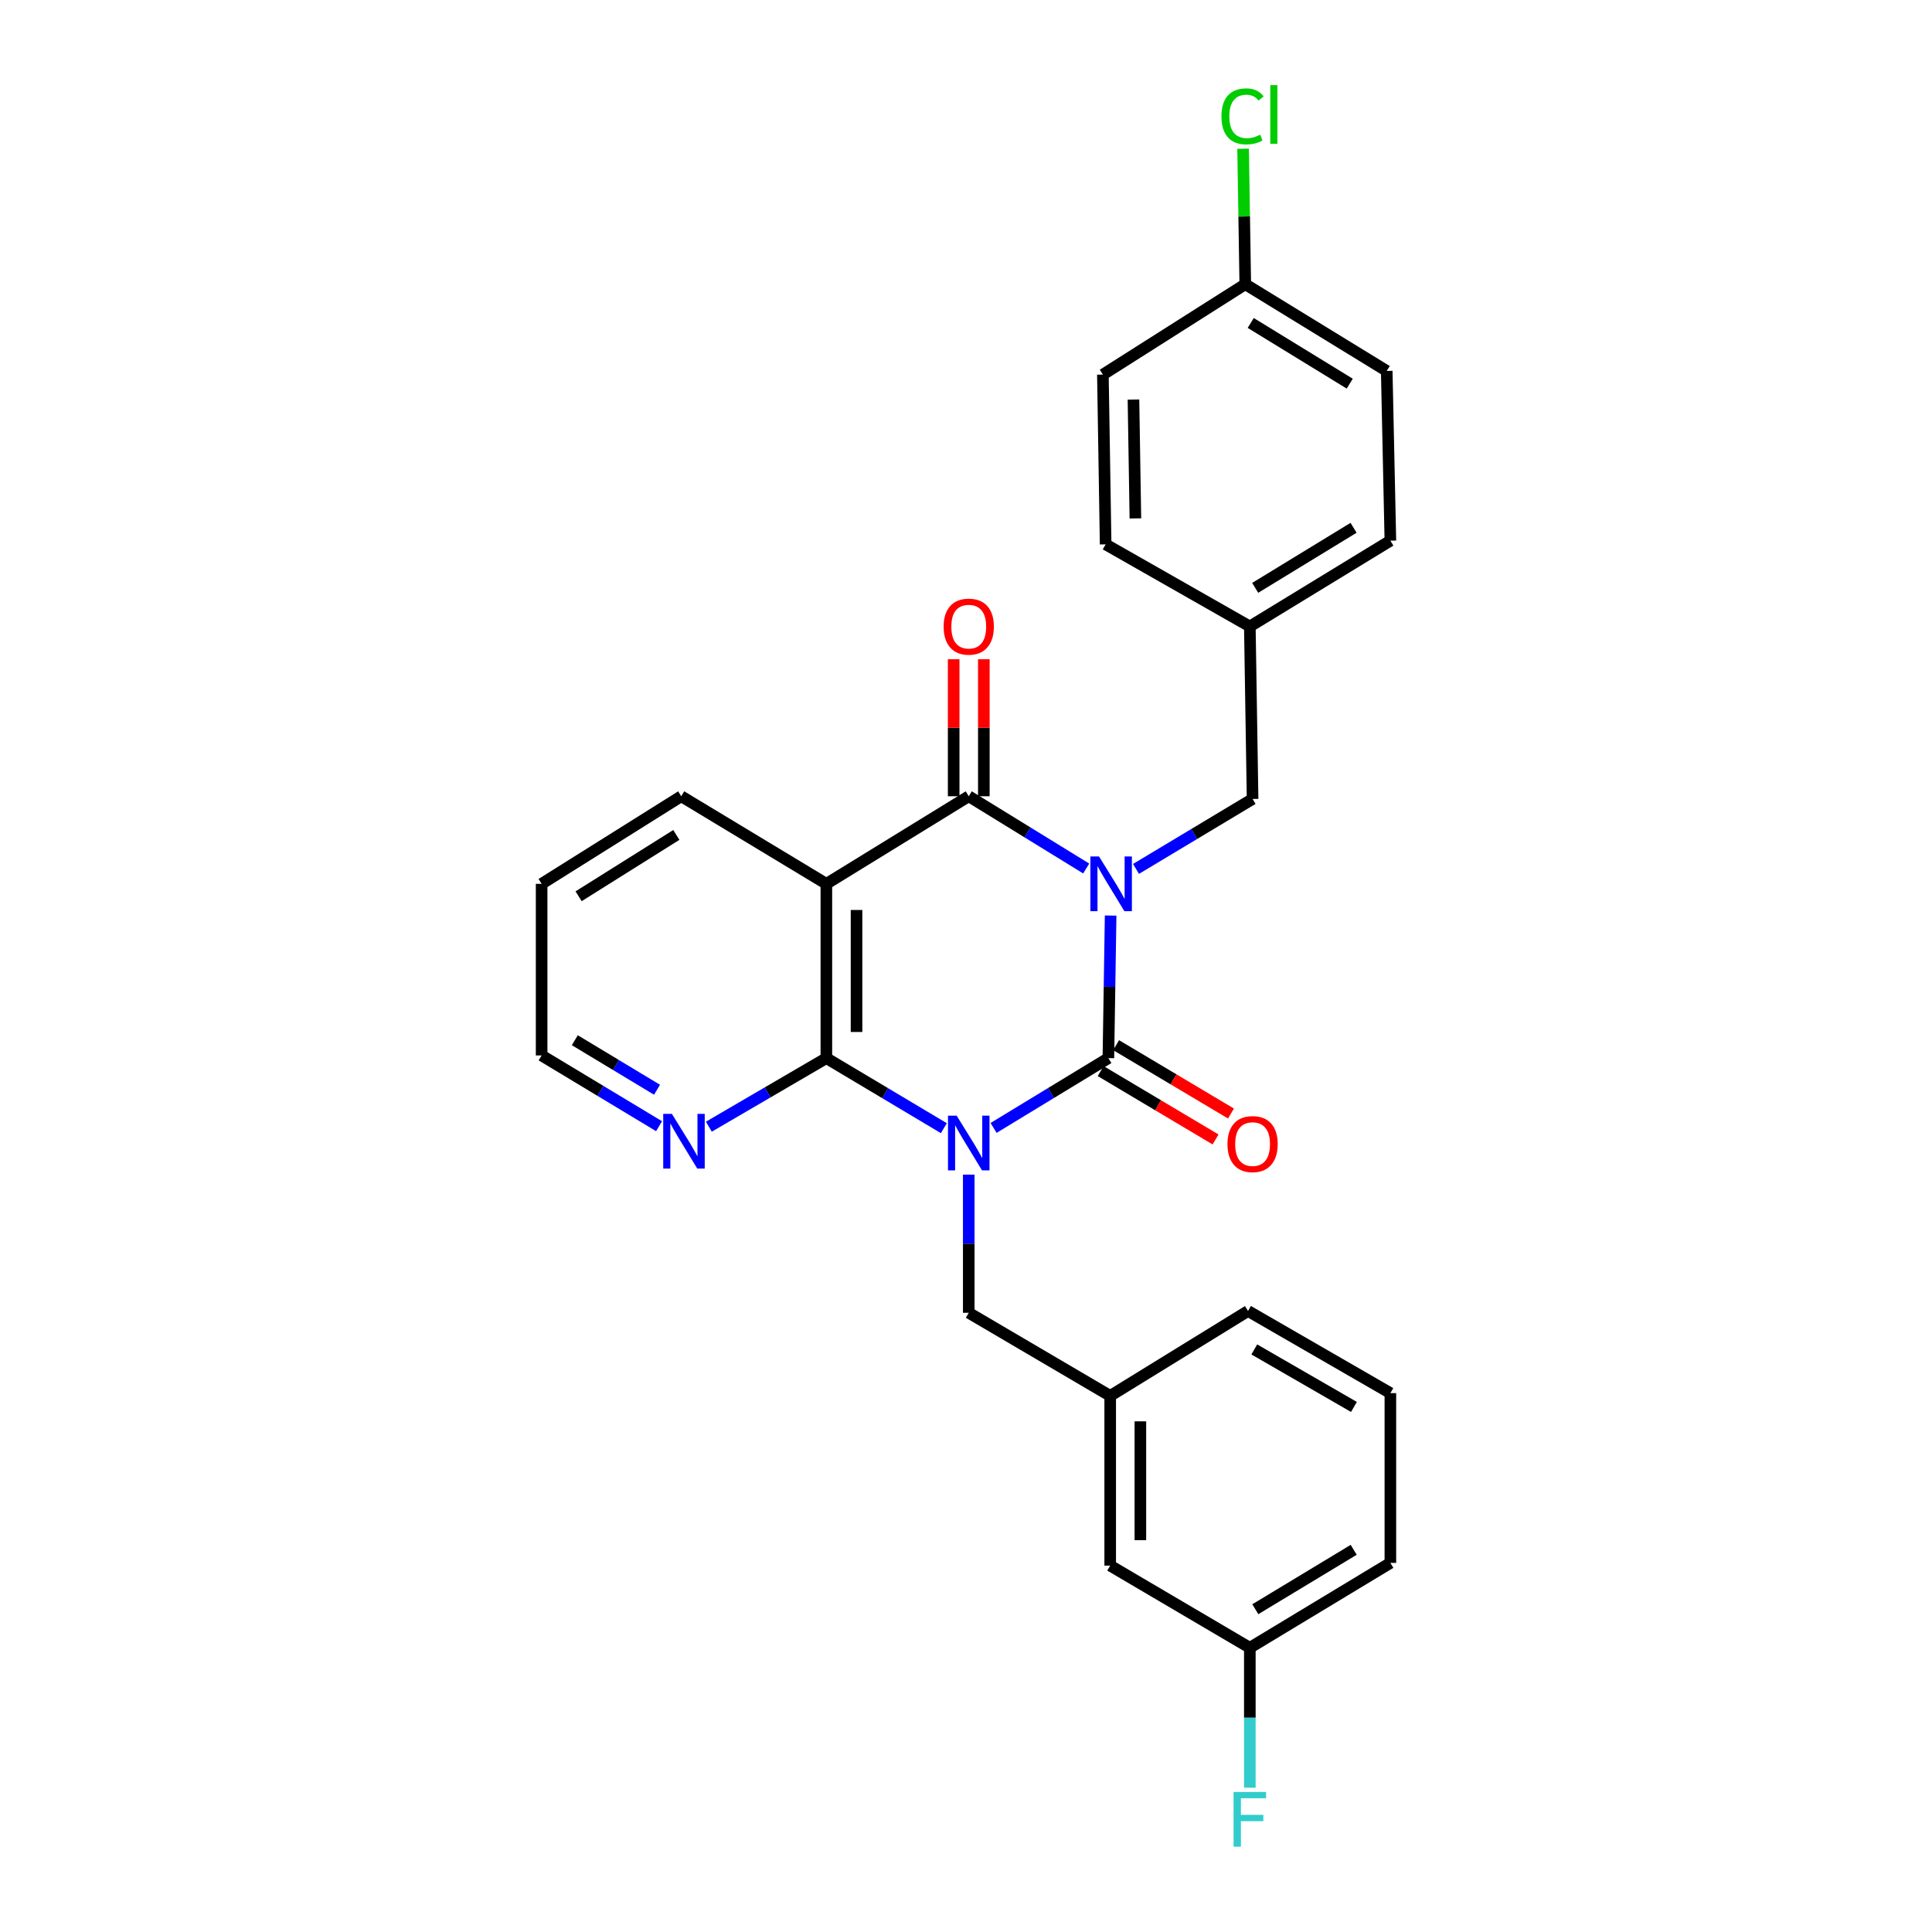 <?xml version='1.0' encoding='iso-8859-1'?>
<svg version='1.1' baseProfile='full'
              xmlns='http://www.w3.org/2000/svg'
                      xmlns:rdkit='http://www.rdkit.org/xml'
                      xmlns:xlink='http://www.w3.org/1999/xlink'
                  xml:space='preserve'
width='1000px' height='1000px' viewBox='0 0 1000 1000'>
<!-- END OF HEADER -->
<rect style='opacity:1.0;fill:#FFFFFF;stroke:none' width='1000' height='1000' x='0' y='0'> </rect>
<path class='bond-1' d='M 574.863,473.891 L 574.281,510.788' style='fill:none;fill-rule:evenodd;stroke:#0000FF;stroke-width:6px;stroke-linecap:butt;stroke-linejoin:miter;stroke-opacity:1' />
<path class='bond-1' d='M 574.281,510.788 L 573.699,547.684' style='fill:none;fill-rule:evenodd;stroke:#000000;stroke-width:6px;stroke-linecap:butt;stroke-linejoin:miter;stroke-opacity:1' />
<path class='bond-2' d='M 562.218,449.538 L 531.821,430.838' style='fill:none;fill-rule:evenodd;stroke:#0000FF;stroke-width:6px;stroke-linecap:butt;stroke-linejoin:miter;stroke-opacity:1' />
<path class='bond-2' d='M 531.821,430.838 L 501.423,412.138' style='fill:none;fill-rule:evenodd;stroke:#000000;stroke-width:6px;stroke-linecap:butt;stroke-linejoin:miter;stroke-opacity:1' />
<path class='bond-6' d='M 587.996,449.75 L 618.165,431.647' style='fill:none;fill-rule:evenodd;stroke:#0000FF;stroke-width:6px;stroke-linecap:butt;stroke-linejoin:miter;stroke-opacity:1' />
<path class='bond-6' d='M 618.165,431.647 L 648.334,413.543' style='fill:none;fill-rule:evenodd;stroke:#000000;stroke-width:6px;stroke-linecap:butt;stroke-linejoin:miter;stroke-opacity:1' />
<path class='bond-0' d='M 514.277,583.811 L 543.988,565.747' style='fill:none;fill-rule:evenodd;stroke:#0000FF;stroke-width:6px;stroke-linecap:butt;stroke-linejoin:miter;stroke-opacity:1' />
<path class='bond-0' d='M 543.988,565.747 L 573.699,547.684' style='fill:none;fill-rule:evenodd;stroke:#000000;stroke-width:6px;stroke-linecap:butt;stroke-linejoin:miter;stroke-opacity:1' />
<path class='bond-5' d='M 501.423,607.983 L 501.423,643.741' style='fill:none;fill-rule:evenodd;stroke:#0000FF;stroke-width:6px;stroke-linecap:butt;stroke-linejoin:miter;stroke-opacity:1' />
<path class='bond-5' d='M 501.423,643.741 L 501.423,679.5' style='fill:none;fill-rule:evenodd;stroke:#000000;stroke-width:6px;stroke-linecap:butt;stroke-linejoin:miter;stroke-opacity:1' />
<path class='bond-27' d='M 488.538,583.943 L 458.131,565.814' style='fill:none;fill-rule:evenodd;stroke:#0000FF;stroke-width:6px;stroke-linecap:butt;stroke-linejoin:miter;stroke-opacity:1' />
<path class='bond-27' d='M 458.131,565.814 L 427.724,547.684' style='fill:none;fill-rule:evenodd;stroke:#000000;stroke-width:6px;stroke-linecap:butt;stroke-linejoin:miter;stroke-opacity:1' />
<path class='bond-8' d='M 569.706,554.394 L 599.438,572.086' style='fill:none;fill-rule:evenodd;stroke:#000000;stroke-width:6px;stroke-linecap:butt;stroke-linejoin:miter;stroke-opacity:1' />
<path class='bond-8' d='M 599.438,572.086 L 629.17,589.777' style='fill:none;fill-rule:evenodd;stroke:#FF0000;stroke-width:6px;stroke-linecap:butt;stroke-linejoin:miter;stroke-opacity:1' />
<path class='bond-8' d='M 577.691,540.974 L 607.423,558.666' style='fill:none;fill-rule:evenodd;stroke:#000000;stroke-width:6px;stroke-linecap:butt;stroke-linejoin:miter;stroke-opacity:1' />
<path class='bond-8' d='M 607.423,558.666 L 637.156,576.357' style='fill:none;fill-rule:evenodd;stroke:#FF0000;stroke-width:6px;stroke-linecap:butt;stroke-linejoin:miter;stroke-opacity:1' />
<path class='bond-4' d='M 501.423,412.138 L 427.724,457.476' style='fill:none;fill-rule:evenodd;stroke:#000000;stroke-width:6px;stroke-linecap:butt;stroke-linejoin:miter;stroke-opacity:1' />
<path class='bond-9' d='M 509.231,412.138 L 509.231,376.679' style='fill:none;fill-rule:evenodd;stroke:#000000;stroke-width:6px;stroke-linecap:butt;stroke-linejoin:miter;stroke-opacity:1' />
<path class='bond-9' d='M 509.231,376.679 L 509.231,341.22' style='fill:none;fill-rule:evenodd;stroke:#FF0000;stroke-width:6px;stroke-linecap:butt;stroke-linejoin:miter;stroke-opacity:1' />
<path class='bond-9' d='M 493.615,412.138 L 493.615,376.679' style='fill:none;fill-rule:evenodd;stroke:#000000;stroke-width:6px;stroke-linecap:butt;stroke-linejoin:miter;stroke-opacity:1' />
<path class='bond-9' d='M 493.615,376.679 L 493.615,341.22' style='fill:none;fill-rule:evenodd;stroke:#FF0000;stroke-width:6px;stroke-linecap:butt;stroke-linejoin:miter;stroke-opacity:1' />
<path class='bond-3' d='M 427.724,547.684 L 427.724,457.476' style='fill:none;fill-rule:evenodd;stroke:#000000;stroke-width:6px;stroke-linecap:butt;stroke-linejoin:miter;stroke-opacity:1' />
<path class='bond-3' d='M 443.34,534.153 L 443.34,471.007' style='fill:none;fill-rule:evenodd;stroke:#000000;stroke-width:6px;stroke-linecap:butt;stroke-linejoin:miter;stroke-opacity:1' />
<path class='bond-7' d='M 427.724,547.684 L 397.311,565.431' style='fill:none;fill-rule:evenodd;stroke:#000000;stroke-width:6px;stroke-linecap:butt;stroke-linejoin:miter;stroke-opacity:1' />
<path class='bond-7' d='M 397.311,565.431 L 366.899,583.177' style='fill:none;fill-rule:evenodd;stroke:#0000FF;stroke-width:6px;stroke-linecap:butt;stroke-linejoin:miter;stroke-opacity:1' />
<path class='bond-12' d='M 427.724,457.476 L 352.603,412.138' style='fill:none;fill-rule:evenodd;stroke:#000000;stroke-width:6px;stroke-linecap:butt;stroke-linejoin:miter;stroke-opacity:1' />
<path class='bond-10' d='M 501.423,679.5 L 574.636,722.505' style='fill:none;fill-rule:evenodd;stroke:#000000;stroke-width:6px;stroke-linecap:butt;stroke-linejoin:miter;stroke-opacity:1' />
<path class='bond-11' d='M 648.334,413.543 L 646.911,324.263' style='fill:none;fill-rule:evenodd;stroke:#000000;stroke-width:6px;stroke-linecap:butt;stroke-linejoin:miter;stroke-opacity:1' />
<path class='bond-29' d='M 341.135,582.922 L 310.74,564.609' style='fill:none;fill-rule:evenodd;stroke:#0000FF;stroke-width:6px;stroke-linecap:butt;stroke-linejoin:miter;stroke-opacity:1' />
<path class='bond-29' d='M 310.74,564.609 L 280.344,546.296' style='fill:none;fill-rule:evenodd;stroke:#000000;stroke-width:6px;stroke-linecap:butt;stroke-linejoin:miter;stroke-opacity:1' />
<path class='bond-29' d='M 340.075,564.053 L 318.798,551.233' style='fill:none;fill-rule:evenodd;stroke:#0000FF;stroke-width:6px;stroke-linecap:butt;stroke-linejoin:miter;stroke-opacity:1' />
<path class='bond-29' d='M 318.798,551.233 L 297.522,538.414' style='fill:none;fill-rule:evenodd;stroke:#000000;stroke-width:6px;stroke-linecap:butt;stroke-linejoin:miter;stroke-opacity:1' />
<path class='bond-13' d='M 574.636,722.505 L 574.636,810.362' style='fill:none;fill-rule:evenodd;stroke:#000000;stroke-width:6px;stroke-linecap:butt;stroke-linejoin:miter;stroke-opacity:1' />
<path class='bond-13' d='M 590.252,735.683 L 590.252,797.183' style='fill:none;fill-rule:evenodd;stroke:#000000;stroke-width:6px;stroke-linecap:butt;stroke-linejoin:miter;stroke-opacity:1' />
<path class='bond-24' d='M 574.636,722.505 L 645.975,678.563' style='fill:none;fill-rule:evenodd;stroke:#000000;stroke-width:6px;stroke-linecap:butt;stroke-linejoin:miter;stroke-opacity:1' />
<path class='bond-18' d='M 646.911,324.263 L 572.276,281.762' style='fill:none;fill-rule:evenodd;stroke:#000000;stroke-width:6px;stroke-linecap:butt;stroke-linejoin:miter;stroke-opacity:1' />
<path class='bond-19' d='M 646.911,324.263 L 719.656,279.853' style='fill:none;fill-rule:evenodd;stroke:#000000;stroke-width:6px;stroke-linecap:butt;stroke-linejoin:miter;stroke-opacity:1' />
<path class='bond-19' d='M 649.686,304.273 L 700.607,273.186' style='fill:none;fill-rule:evenodd;stroke:#000000;stroke-width:6px;stroke-linecap:butt;stroke-linejoin:miter;stroke-opacity:1' />
<path class='bond-26' d='M 352.603,412.138 L 280.344,457.476' style='fill:none;fill-rule:evenodd;stroke:#000000;stroke-width:6px;stroke-linecap:butt;stroke-linejoin:miter;stroke-opacity:1' />
<path class='bond-26' d='M 350.064,432.166 L 299.483,463.903' style='fill:none;fill-rule:evenodd;stroke:#000000;stroke-width:6px;stroke-linecap:butt;stroke-linejoin:miter;stroke-opacity:1' />
<path class='bond-15' d='M 574.636,810.362 L 646.911,852.889' style='fill:none;fill-rule:evenodd;stroke:#000000;stroke-width:6px;stroke-linecap:butt;stroke-linejoin:miter;stroke-opacity:1' />
<path class='bond-14' d='M 644.552,147.117 L 717.765,191.996' style='fill:none;fill-rule:evenodd;stroke:#000000;stroke-width:6px;stroke-linecap:butt;stroke-linejoin:miter;stroke-opacity:1' />
<path class='bond-14' d='M 647.373,167.163 L 698.621,198.578' style='fill:none;fill-rule:evenodd;stroke:#000000;stroke-width:6px;stroke-linecap:butt;stroke-linejoin:miter;stroke-opacity:1' />
<path class='bond-16' d='M 644.552,147.117 L 643.987,112.049' style='fill:none;fill-rule:evenodd;stroke:#000000;stroke-width:6px;stroke-linecap:butt;stroke-linejoin:miter;stroke-opacity:1' />
<path class='bond-16' d='M 643.987,112.049 L 643.423,76.98' style='fill:none;fill-rule:evenodd;stroke:#00CC00;stroke-width:6px;stroke-linecap:butt;stroke-linejoin:miter;stroke-opacity:1' />
<path class='bond-28' d='M 644.552,147.117 L 570.853,193.887' style='fill:none;fill-rule:evenodd;stroke:#000000;stroke-width:6px;stroke-linecap:butt;stroke-linejoin:miter;stroke-opacity:1' />
<path class='bond-17' d='M 646.911,852.889 L 646.911,889.097' style='fill:none;fill-rule:evenodd;stroke:#000000;stroke-width:6px;stroke-linecap:butt;stroke-linejoin:miter;stroke-opacity:1' />
<path class='bond-17' d='M 646.911,889.097 L 646.911,925.304' style='fill:none;fill-rule:evenodd;stroke:#33CCCC;stroke-width:6px;stroke-linecap:butt;stroke-linejoin:miter;stroke-opacity:1' />
<path class='bond-30' d='M 646.911,852.889 L 719.656,808.957' style='fill:none;fill-rule:evenodd;stroke:#000000;stroke-width:6px;stroke-linecap:butt;stroke-linejoin:miter;stroke-opacity:1' />
<path class='bond-30' d='M 649.75,832.932 L 700.671,802.179' style='fill:none;fill-rule:evenodd;stroke:#000000;stroke-width:6px;stroke-linecap:butt;stroke-linejoin:miter;stroke-opacity:1' />
<path class='bond-21' d='M 572.276,281.762 L 570.853,193.887' style='fill:none;fill-rule:evenodd;stroke:#000000;stroke-width:6px;stroke-linecap:butt;stroke-linejoin:miter;stroke-opacity:1' />
<path class='bond-21' d='M 587.676,268.328 L 586.68,206.816' style='fill:none;fill-rule:evenodd;stroke:#000000;stroke-width:6px;stroke-linecap:butt;stroke-linejoin:miter;stroke-opacity:1' />
<path class='bond-20' d='M 719.656,279.853 L 717.765,191.996' style='fill:none;fill-rule:evenodd;stroke:#000000;stroke-width:6px;stroke-linecap:butt;stroke-linejoin:miter;stroke-opacity:1' />
<path class='bond-22' d='M 719.656,721.082 L 645.975,678.563' style='fill:none;fill-rule:evenodd;stroke:#000000;stroke-width:6px;stroke-linecap:butt;stroke-linejoin:miter;stroke-opacity:1' />
<path class='bond-22' d='M 700.799,728.23 L 649.222,698.467' style='fill:none;fill-rule:evenodd;stroke:#000000;stroke-width:6px;stroke-linecap:butt;stroke-linejoin:miter;stroke-opacity:1' />
<path class='bond-25' d='M 719.656,721.082 L 719.656,808.957' style='fill:none;fill-rule:evenodd;stroke:#000000;stroke-width:6px;stroke-linecap:butt;stroke-linejoin:miter;stroke-opacity:1' />
<path class='bond-23' d='M 280.344,546.296 L 280.344,457.476' style='fill:none;fill-rule:evenodd;stroke:#000000;stroke-width:6px;stroke-linecap:butt;stroke-linejoin:miter;stroke-opacity:1' />
<path  class='atom-0' d='M 568.861 443.316
L 578.141 458.316
Q 579.061 459.796, 580.541 462.476
Q 582.021 465.156, 582.101 465.316
L 582.101 443.316
L 585.861 443.316
L 585.861 471.636
L 581.981 471.636
L 572.021 455.236
Q 570.861 453.316, 569.621 451.116
Q 568.421 448.916, 568.061 448.236
L 568.061 471.636
L 564.381 471.636
L 564.381 443.316
L 568.861 443.316
' fill='#0000FF'/>
<path  class='atom-1' d='M 495.163 577.466
L 504.443 592.466
Q 505.363 593.946, 506.843 596.626
Q 508.323 599.306, 508.403 599.466
L 508.403 577.466
L 512.163 577.466
L 512.163 605.786
L 508.283 605.786
L 498.323 589.386
Q 497.163 587.466, 495.923 585.266
Q 494.723 583.066, 494.363 582.386
L 494.363 605.786
L 490.683 605.786
L 490.683 577.466
L 495.163 577.466
' fill='#0000FF'/>
<path  class='atom-8' d='M 347.765 576.529
L 357.045 591.529
Q 357.965 593.009, 359.445 595.689
Q 360.925 598.369, 361.005 598.529
L 361.005 576.529
L 364.765 576.529
L 364.765 604.849
L 360.885 604.849
L 350.925 588.449
Q 349.765 586.529, 348.525 584.329
Q 347.325 582.129, 346.965 581.449
L 346.965 604.849
L 343.285 604.849
L 343.285 576.529
L 347.765 576.529
' fill='#0000FF'/>
<path  class='atom-9' d='M 635.334 592.174
Q 635.334 585.374, 638.694 581.574
Q 642.054 577.774, 648.334 577.774
Q 654.614 577.774, 657.974 581.574
Q 661.334 585.374, 661.334 592.174
Q 661.334 599.054, 657.934 602.974
Q 654.534 606.854, 648.334 606.854
Q 642.094 606.854, 638.694 602.974
Q 635.334 599.094, 635.334 592.174
M 648.334 603.654
Q 652.654 603.654, 654.974 600.774
Q 657.334 597.854, 657.334 592.174
Q 657.334 586.614, 654.974 583.814
Q 652.654 580.974, 648.334 580.974
Q 644.014 580.974, 641.654 583.774
Q 639.334 586.574, 639.334 592.174
Q 639.334 597.894, 641.654 600.774
Q 644.014 603.654, 648.334 603.654
' fill='#FF0000'/>
<path  class='atom-10' d='M 488.423 324.343
Q 488.423 317.543, 491.783 313.743
Q 495.143 309.943, 501.423 309.943
Q 507.703 309.943, 511.063 313.743
Q 514.423 317.543, 514.423 324.343
Q 514.423 331.223, 511.023 335.143
Q 507.623 339.023, 501.423 339.023
Q 495.183 339.023, 491.783 335.143
Q 488.423 331.263, 488.423 324.343
M 501.423 335.823
Q 505.743 335.823, 508.063 332.943
Q 510.423 330.023, 510.423 324.343
Q 510.423 318.783, 508.063 315.983
Q 505.743 313.143, 501.423 313.143
Q 497.103 313.143, 494.743 315.943
Q 492.423 318.743, 492.423 324.343
Q 492.423 330.063, 494.743 332.943
Q 497.103 335.823, 501.423 335.823
' fill='#FF0000'/>
<path  class='atom-17' d='M 632.218 60.223
Q 632.218 53.183, 635.498 49.503
Q 638.818 45.783, 645.098 45.783
Q 650.938 45.783, 654.058 49.903
L 651.418 52.063
Q 649.138 49.063, 645.098 49.063
Q 640.818 49.063, 638.538 51.943
Q 636.298 54.783, 636.298 60.223
Q 636.298 65.823, 638.618 68.703
Q 640.978 71.583, 645.538 71.583
Q 648.658 71.583, 652.298 69.703
L 653.418 72.703
Q 651.938 73.663, 649.698 74.223
Q 647.458 74.783, 644.978 74.783
Q 638.818 74.783, 635.498 71.023
Q 632.218 67.263, 632.218 60.223
' fill='#00CC00'/>
<path  class='atom-17' d='M 657.498 44.063
L 661.178 44.063
L 661.178 74.423
L 657.498 74.423
L 657.498 44.063
' fill='#00CC00'/>
<path  class='atom-18' d='M 638.491 927.523
L 655.331 927.523
L 655.331 930.763
L 642.291 930.763
L 642.291 939.363
L 653.891 939.363
L 653.891 942.643
L 642.291 942.643
L 642.291 955.843
L 638.491 955.843
L 638.491 927.523
' fill='#33CCCC'/>
</svg>
